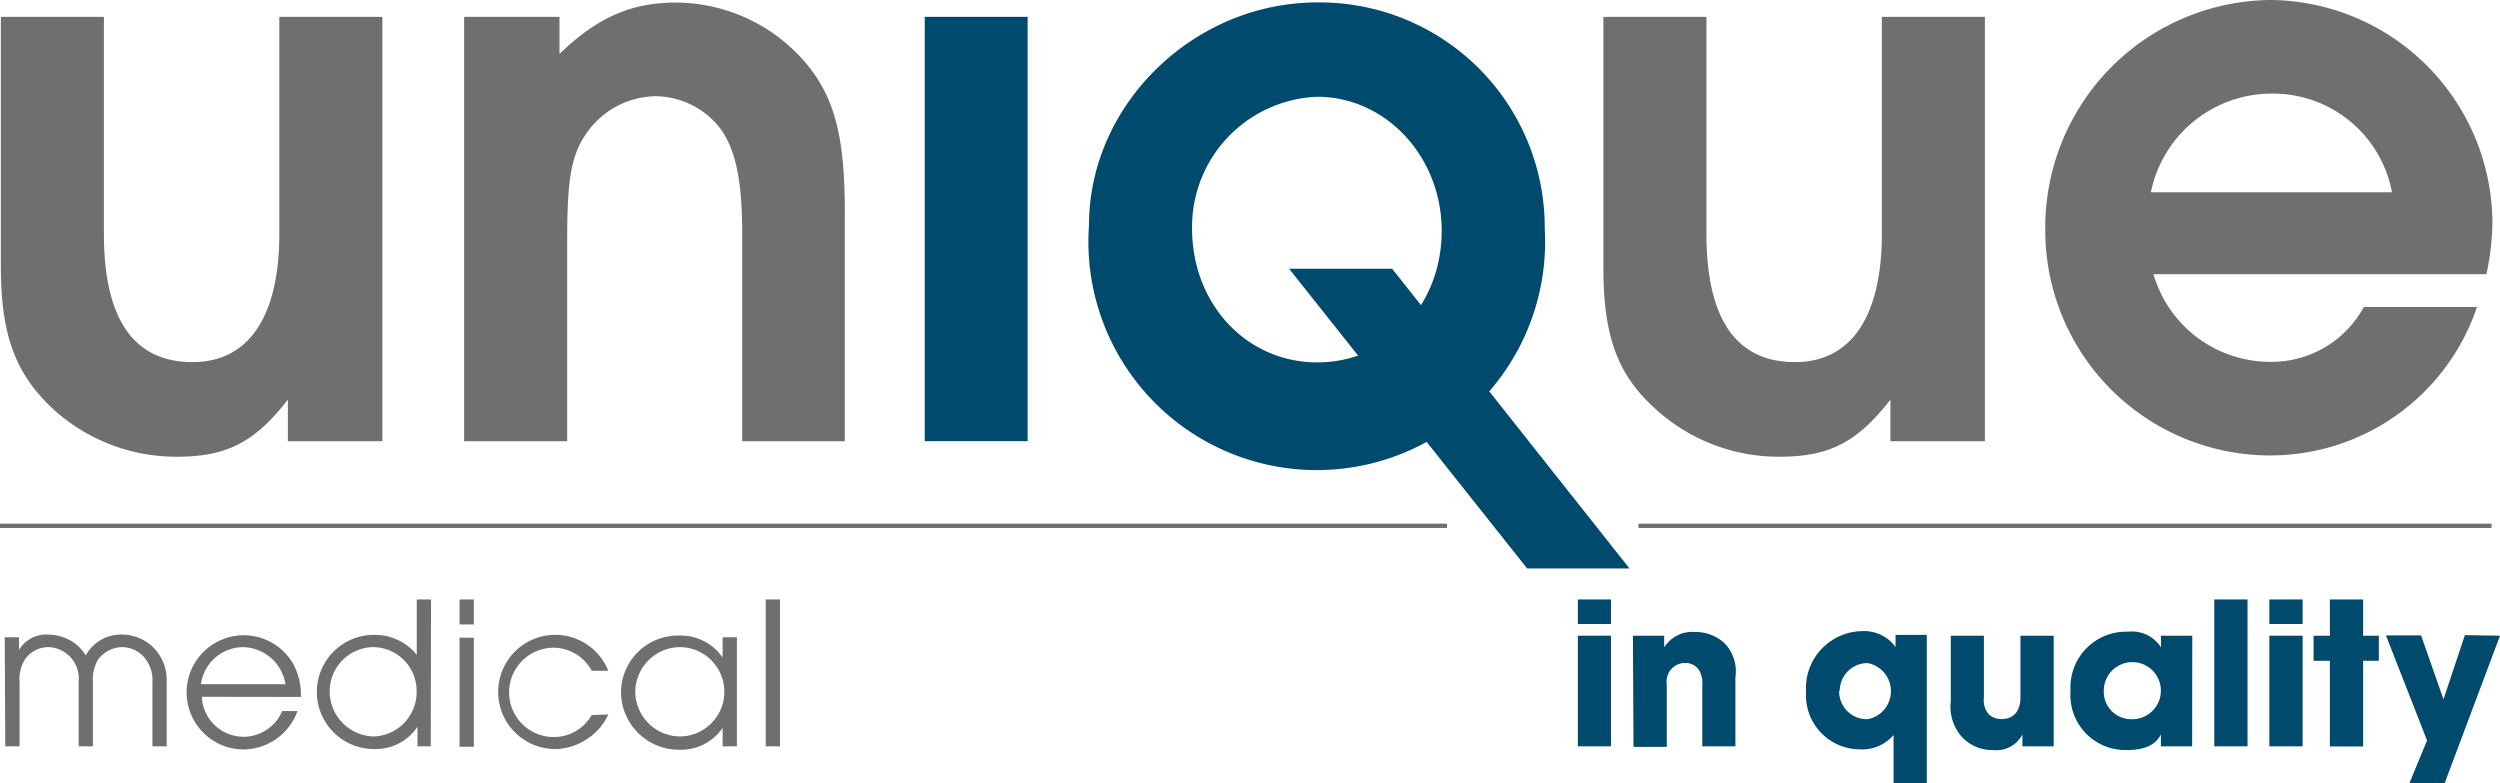 <svg xmlns="http://www.w3.org/2000/svg" viewBox="0 0 175.16 54.88"><defs><style>.cls-1{fill:#706f6f;}.cls-2{fill:none;stroke:#706f6f;stroke-miterlimit:10;stroke-width:0.3px;}.cls-3{fill:#004a6d;}</style></defs><g id="Vrstva_2" data-name="Vrstva 2"><g id="Layer_1" data-name="Layer 1"><path class="cls-1" d="M26.79,1.18V30.91H20.17V28c-2.33,3-4.3,4-7.76,4a12.8,12.8,0,0,1-8.59-3.25C1.08,26.24.06,23.52.06,18.61V1.18H7.28V16.37c0,6,2.09,9,6.21,9,3.94,0,6.08-3.19,6.08-9V1.18Z"/><path class="cls-1" d="M32.52,1.18H39.2v2.6c2.62-2.54,5-3.6,8.17-3.6a12,12,0,0,1,9.25,4.43C58.53,7,59.19,9.75,59.19,14.83V30.91H52V16.25c0-3.84-.54-6.14-1.79-7.56a5.82,5.82,0,0,0-4.24-1.95,6,6,0,0,0-5,2.78C40,11,39.74,12.71,39.74,16.78V30.91H32.52Z"/><path class="cls-1" d="M139.07,1.18V30.91h-6.62V28c-2.33,3-4.3,4-7.76,4a12.8,12.8,0,0,1-8.59-3.25c-2.75-2.42-3.76-5.14-3.76-10V1.18h7.22V16.37c0,6,2.09,9,6.21,9,3.93,0,6.08-3.19,6.08-9V1.18Z"/><path class="cls-1" d="M150.88,19.21a8.52,8.52,0,0,0,8.05,6.14,7.36,7.36,0,0,0,6.69-3.84h7.93a15.29,15.29,0,0,1-14.44,10.4A15.76,15.76,0,0,1,143.3,16.07,15.93,15.93,0,0,1,159.11,0a15.69,15.69,0,0,1,15.52,15.6,18.47,18.47,0,0,1-.42,3.61Zm16.71-5.74a8.47,8.47,0,0,0-8.42-6.91,8.63,8.63,0,0,0-8.47,6.91Z"/><path class="cls-1" d="M.33,44.65h1v.89a2.22,2.22,0,0,1,2.05-1.08,3.27,3.27,0,0,1,1.83.59,3.15,3.15,0,0,1,.8.87,2.82,2.82,0,0,1,2.57-1.46A3.15,3.15,0,0,1,11,45.65a3.24,3.24,0,0,1,.68,2.11v4.53h-1V47.85a2.52,2.52,0,0,0-.49-1.69,2.07,2.07,0,0,0-1.62-.82,2.15,2.15,0,0,0-1.71.89,2.82,2.82,0,0,0-.35,1.62v4.44h-1V47.74a2.2,2.2,0,0,0-2.09-2.4,2,2,0,0,0-1.71.92,2.64,2.64,0,0,0-.34,1.48v4.55h-1Z"/><path class="cls-1" d="M14.14,48.82a2.93,2.93,0,0,0,5.63,1h1.07a4.05,4.05,0,0,1-3.74,2.69,4,4,0,1,1,3.44-6,4.51,4.51,0,0,1,.54,2.32ZM20,47.94a3.07,3.07,0,0,0-3-2.6,3,3,0,0,0-2.92,2.6Z"/><path class="cls-1" d="M30.18,52.29h-.93V50.92a3.52,3.52,0,0,1-3.05,1.56,4,4,0,1,1,0-8,3.78,3.78,0,0,1,3,1.4V42h1Zm-7.08-3.9a3.16,3.16,0,0,0,3.09,3.21,3.11,3.11,0,0,0,3-3.15,3.07,3.07,0,0,0-3.08-3.11A3.1,3.1,0,0,0,23.1,48.39Z"/><path class="cls-1" d="M32.2,42h1v1.75h-1Zm0,2.68h1v7.64h-1Z"/><path class="cls-1" d="M42.62,50.06A4,4,0,0,1,41,51.86a4,4,0,0,1-2.15.62A4,4,0,1,1,42.62,47H41.46a3.06,3.06,0,0,0-2.66-1.62,3.13,3.13,0,0,0,0,6.26,3.06,3.06,0,0,0,2.66-1.54Z"/><path class="cls-1" d="M51.63,52.29h-1V51a3.54,3.54,0,0,1-3,1.53,4.06,4.06,0,0,1-4.12-4,4,4,0,0,1,4.12-4,3.56,3.56,0,0,1,3,1.54V44.65h1Zm-7.12-3.87a3.16,3.16,0,0,0,3.11,3.18,3.13,3.13,0,0,0,0-6.26A3.16,3.16,0,0,0,44.51,48.42Z"/><path class="cls-1" d="M53.65,42h1V52.29h-1Z"/><line class="cls-2" y1="36.84" x2="101.38" y2="36.84"/><line class="cls-2" x1="114.8" y1="36.84" x2="174.57" y2="36.84"/><path class="cls-3" d="M64.79,1.18H72V30.91H64.79Z"/><path class="cls-3" d="M108.23,16a16,16,0,1,1-31.93-.23c0-8.45,7.34-15.6,16-15.6A15.77,15.77,0,0,1,108.23,16ZM83.52,16c0,5.31,3.82,9.39,8.77,9.39s8.72-4,8.72-9.22-3.94-9.39-8.72-9.39A9.13,9.13,0,0,0,83.52,16Z"/><path class="cls-3" d="M90.32,18.83h7.22l16.63,21H107Z"/><path class="cls-3" d="M112.87,43.72h-2.32V42h2.32Zm0,8.57h-2.32V44.54h2.32Z"/><path class="cls-3" d="M114.41,44.54h2.19v.82a2.31,2.31,0,0,1,2.13-1.08,3,3,0,0,1,2.09.78,2.84,2.84,0,0,1,.77,2.39v4.84h-2.32V48.07a1.87,1.87,0,0,0-.24-1.14,1.14,1.14,0,0,0-1-.48A1.3,1.3,0,0,0,117,47a1.41,1.41,0,0,0-.22,1v4.33h-2.33Z"/><path class="cls-3" d="M135,54.88h-2.33V51.5a2.9,2.9,0,0,1-2.39,1,3.78,3.78,0,0,1-3.74-4,4,4,0,0,1,3.91-4.28,2.74,2.74,0,0,1,2.36,1.11v-.85H135Zm-6.14-6.49a1.94,1.94,0,0,0,2,2,2,2,0,0,0,0-3.93A1.94,1.94,0,0,0,128.9,48.39Z"/><path class="cls-3" d="M143.89,52.29H141.7v-.83a2.06,2.06,0,0,1-2.07,1.09,2.87,2.87,0,0,1-2.24-1,3.15,3.15,0,0,1-.71-2.4V44.54H139v4.33a1.53,1.53,0,0,0,.33,1.17,1.3,1.3,0,0,0,.92.34c.83,0,1.31-.56,1.31-1.51V44.54h2.33Z"/><path class="cls-3" d="M153.59,52.29H151.4v-.83c-.37.74-1.15,1.09-2.4,1.09a3.85,3.85,0,0,1-3.93-4.14,3.9,3.9,0,0,1,4-4.15,2.43,2.43,0,0,1,2.34,1.1v-.82h2.19Zm-6.19-3.9a1.92,1.92,0,0,0,1.94,2,2,2,0,1,0-1.94-2Z"/><path class="cls-3" d="M155.14,42h2.33V52.29h-2.33Z"/><path class="cls-3" d="M161.33,43.72H159V42h2.33Zm0,8.57H159V44.54h2.33Z"/><path class="cls-3" d="M165.57,44.54h1.1V46.3h-1.1v6h-2.33v-6H162.1V44.54h1.14V42h2.33Z"/><path class="cls-3" d="M175.16,44.54l-3.88,10.34h-2.47l1.24-3-2.88-7.36h2.46L171.2,49l1.5-4.5Z"/></g></g></svg>